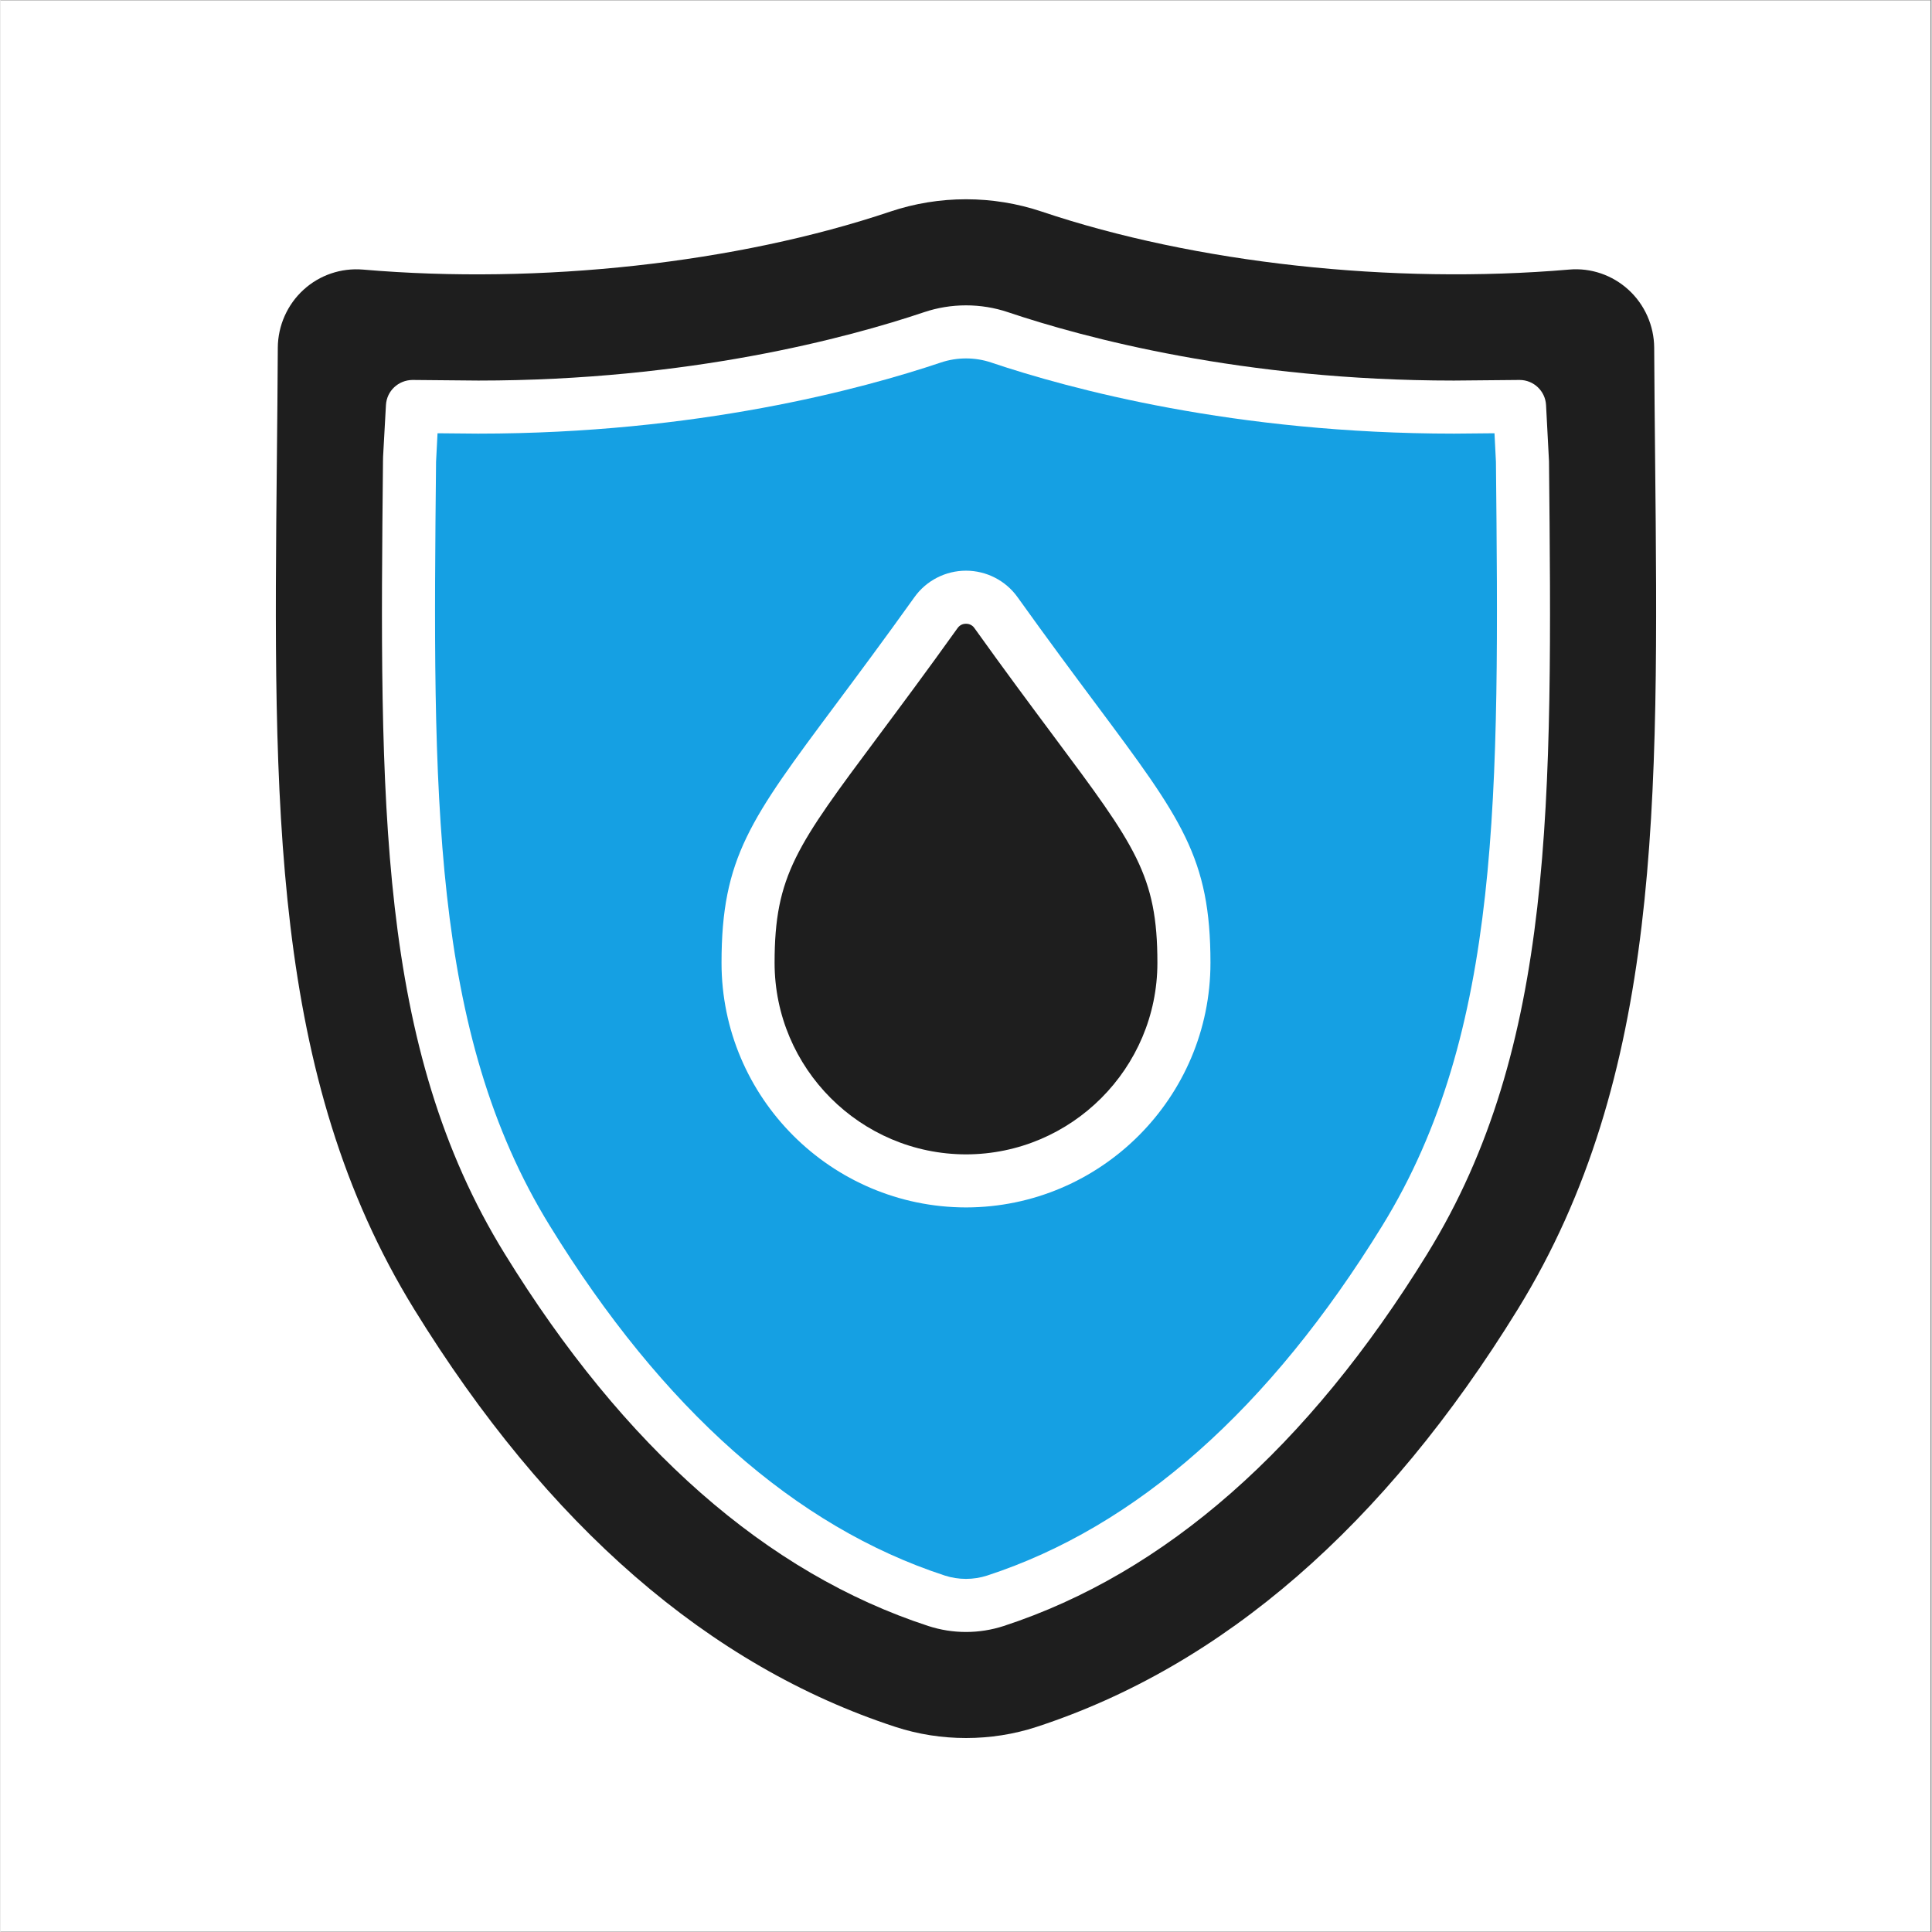 <svg xmlns="http://www.w3.org/2000/svg" xmlns:xlink="http://www.w3.org/1999/xlink" width="300" zoomAndPan="magnify" viewBox="0 0 224.88 225" height="300" preserveAspectRatio="xMidYMid meet" version="1.0"><rect x="0" y="0" width="224.88" height="225" fill="#808080" stroke="none"/><defs><clipPath id="80ca7b5f70"><path d="M 0 0.059 L 224.762 0.059 L 224.762 224.938 L 0 224.938 Z M 0 0.059 " clip-rule="nonzero"/></clipPath><clipPath id="568ae43af6"><path d="M 32 23 L 193 23 L 193 202.453 L 32 202.453 Z M 32 23 " clip-rule="nonzero"/></clipPath></defs><g clip-path="url(#80ca7b5f70)"><path fill="#ffffff" d="M 0 0.059 L 224.879 0.059 L 224.879 224.941 L 0 224.941 Z M 0 0.059 " fill-opacity="1" fill-rule="nonzero"/><path fill="#ffffff" d="M 0 0.059 L 224.879 0.059 L 224.879 224.941 L 0 224.941 Z M 0 0.059 " fill-opacity="1" fill-rule="nonzero"/></g><path fill="#15a0e3" d="M 174.156 53.789 L 173.988 50.457 L 169.285 50.5 C 143.785 50.5 124.551 45.309 115.348 42.211 C 113.488 41.586 111.395 41.586 109.523 42.215 C 100.328 45.309 81.094 50.5 55.621 50.5 L 50.895 50.457 L 50.723 53.785 C 50.34 92.328 50.062 120.195 63.969 142.754 C 77.109 164.105 92.586 177.809 109.969 183.488 C 111.551 184.004 113.312 184.008 114.906 183.488 C 132.289 177.809 147.77 164.102 160.914 142.754 C 174.816 120.195 174.539 92.344 174.156 53.793 Z M 112.445 140.617 C 96.738 140.594 83.969 127.812 83.969 112.129 C 83.969 99.887 87.332 95.383 97.305 82 C 99.859 78.574 102.879 74.52 106.438 69.543 C 107.816 67.613 110.059 66.461 112.441 66.461 C 114.816 66.461 117.062 67.613 118.441 69.543 C 122 74.52 125.02 78.574 127.574 82 C 137.551 95.383 140.91 99.887 140.91 112.129 C 140.91 127.812 128.141 140.594 112.445 140.617 Z M 112.445 140.617 " fill-opacity="1" fill-rule="nonzero"/><path fill="#1e1e1e" d="M 122.621 85.695 C 132.164 98.496 134.73 101.938 134.73 112.129 C 134.73 124.41 124.73 134.422 112.445 134.438 C 100.148 134.422 90.148 124.41 90.148 112.129 C 90.148 101.938 92.715 98.496 102.258 85.695 C 104.832 82.238 107.879 78.152 111.465 73.137 C 111.777 72.703 112.207 72.641 112.441 72.641 C 112.672 72.641 113.102 72.703 113.414 73.137 C 117 78.152 120.047 82.238 122.621 85.695 Z M 122.621 85.695 " fill-opacity="1" fill-rule="nonzero"/><g clip-path="url(#568ae43af6)"><path fill="#1e1e1e" d="M 192.695 53.523 C 192.652 49.277 192.609 44.934 192.586 40.488 C 192.57 37.926 191.477 35.465 189.586 33.742 C 187.711 32.031 185.207 31.168 182.672 31.395 C 162.074 33.16 139.102 30.641 121.27 24.645 C 115.57 22.727 109.305 22.727 103.613 24.645 C 85.777 30.645 62.82 33.172 42.207 31.395 C 39.664 31.184 37.168 32.031 35.293 33.742 C 33.402 35.465 32.309 37.926 32.293 40.488 C 32.27 44.934 32.227 49.277 32.184 53.527 C 31.781 93.66 31.465 125.359 48.18 152.48 C 63.691 177.668 82.547 194.031 104.219 201.113 C 106.871 201.98 109.656 202.41 112.441 202.41 C 115.227 202.41 118.012 201.98 120.66 201.113 C 142.336 194.031 161.188 177.668 176.699 152.48 C 193.414 125.359 193.098 93.656 192.695 53.527 Z M 166.176 145.996 C 152.246 168.621 135.641 183.215 116.82 189.367 C 115.406 189.824 113.934 190.059 112.441 190.059 C 110.941 190.059 109.465 189.824 108.051 189.363 C 89.238 183.215 72.637 168.625 58.707 145.996 C 43.863 121.922 44.148 93.301 44.543 53.691 L 44.555 53.16 L 44.887 47.172 C 44.98 45.523 46.336 44.258 47.996 44.25 L 55.645 44.32 C 80.211 44.32 98.711 39.332 107.555 36.359 C 110.699 35.297 114.18 35.297 117.32 36.355 C 126.16 39.328 144.668 44.32 169.258 44.32 L 176.883 44.25 L 176.91 44.25 C 178.547 44.25 179.902 45.531 179.992 47.172 L 180.336 53.715 C 180.73 93.316 181.016 121.918 166.176 145.992 Z M 166.176 145.996 " fill-opacity="1" fill-rule="nonzero"/></g></svg>